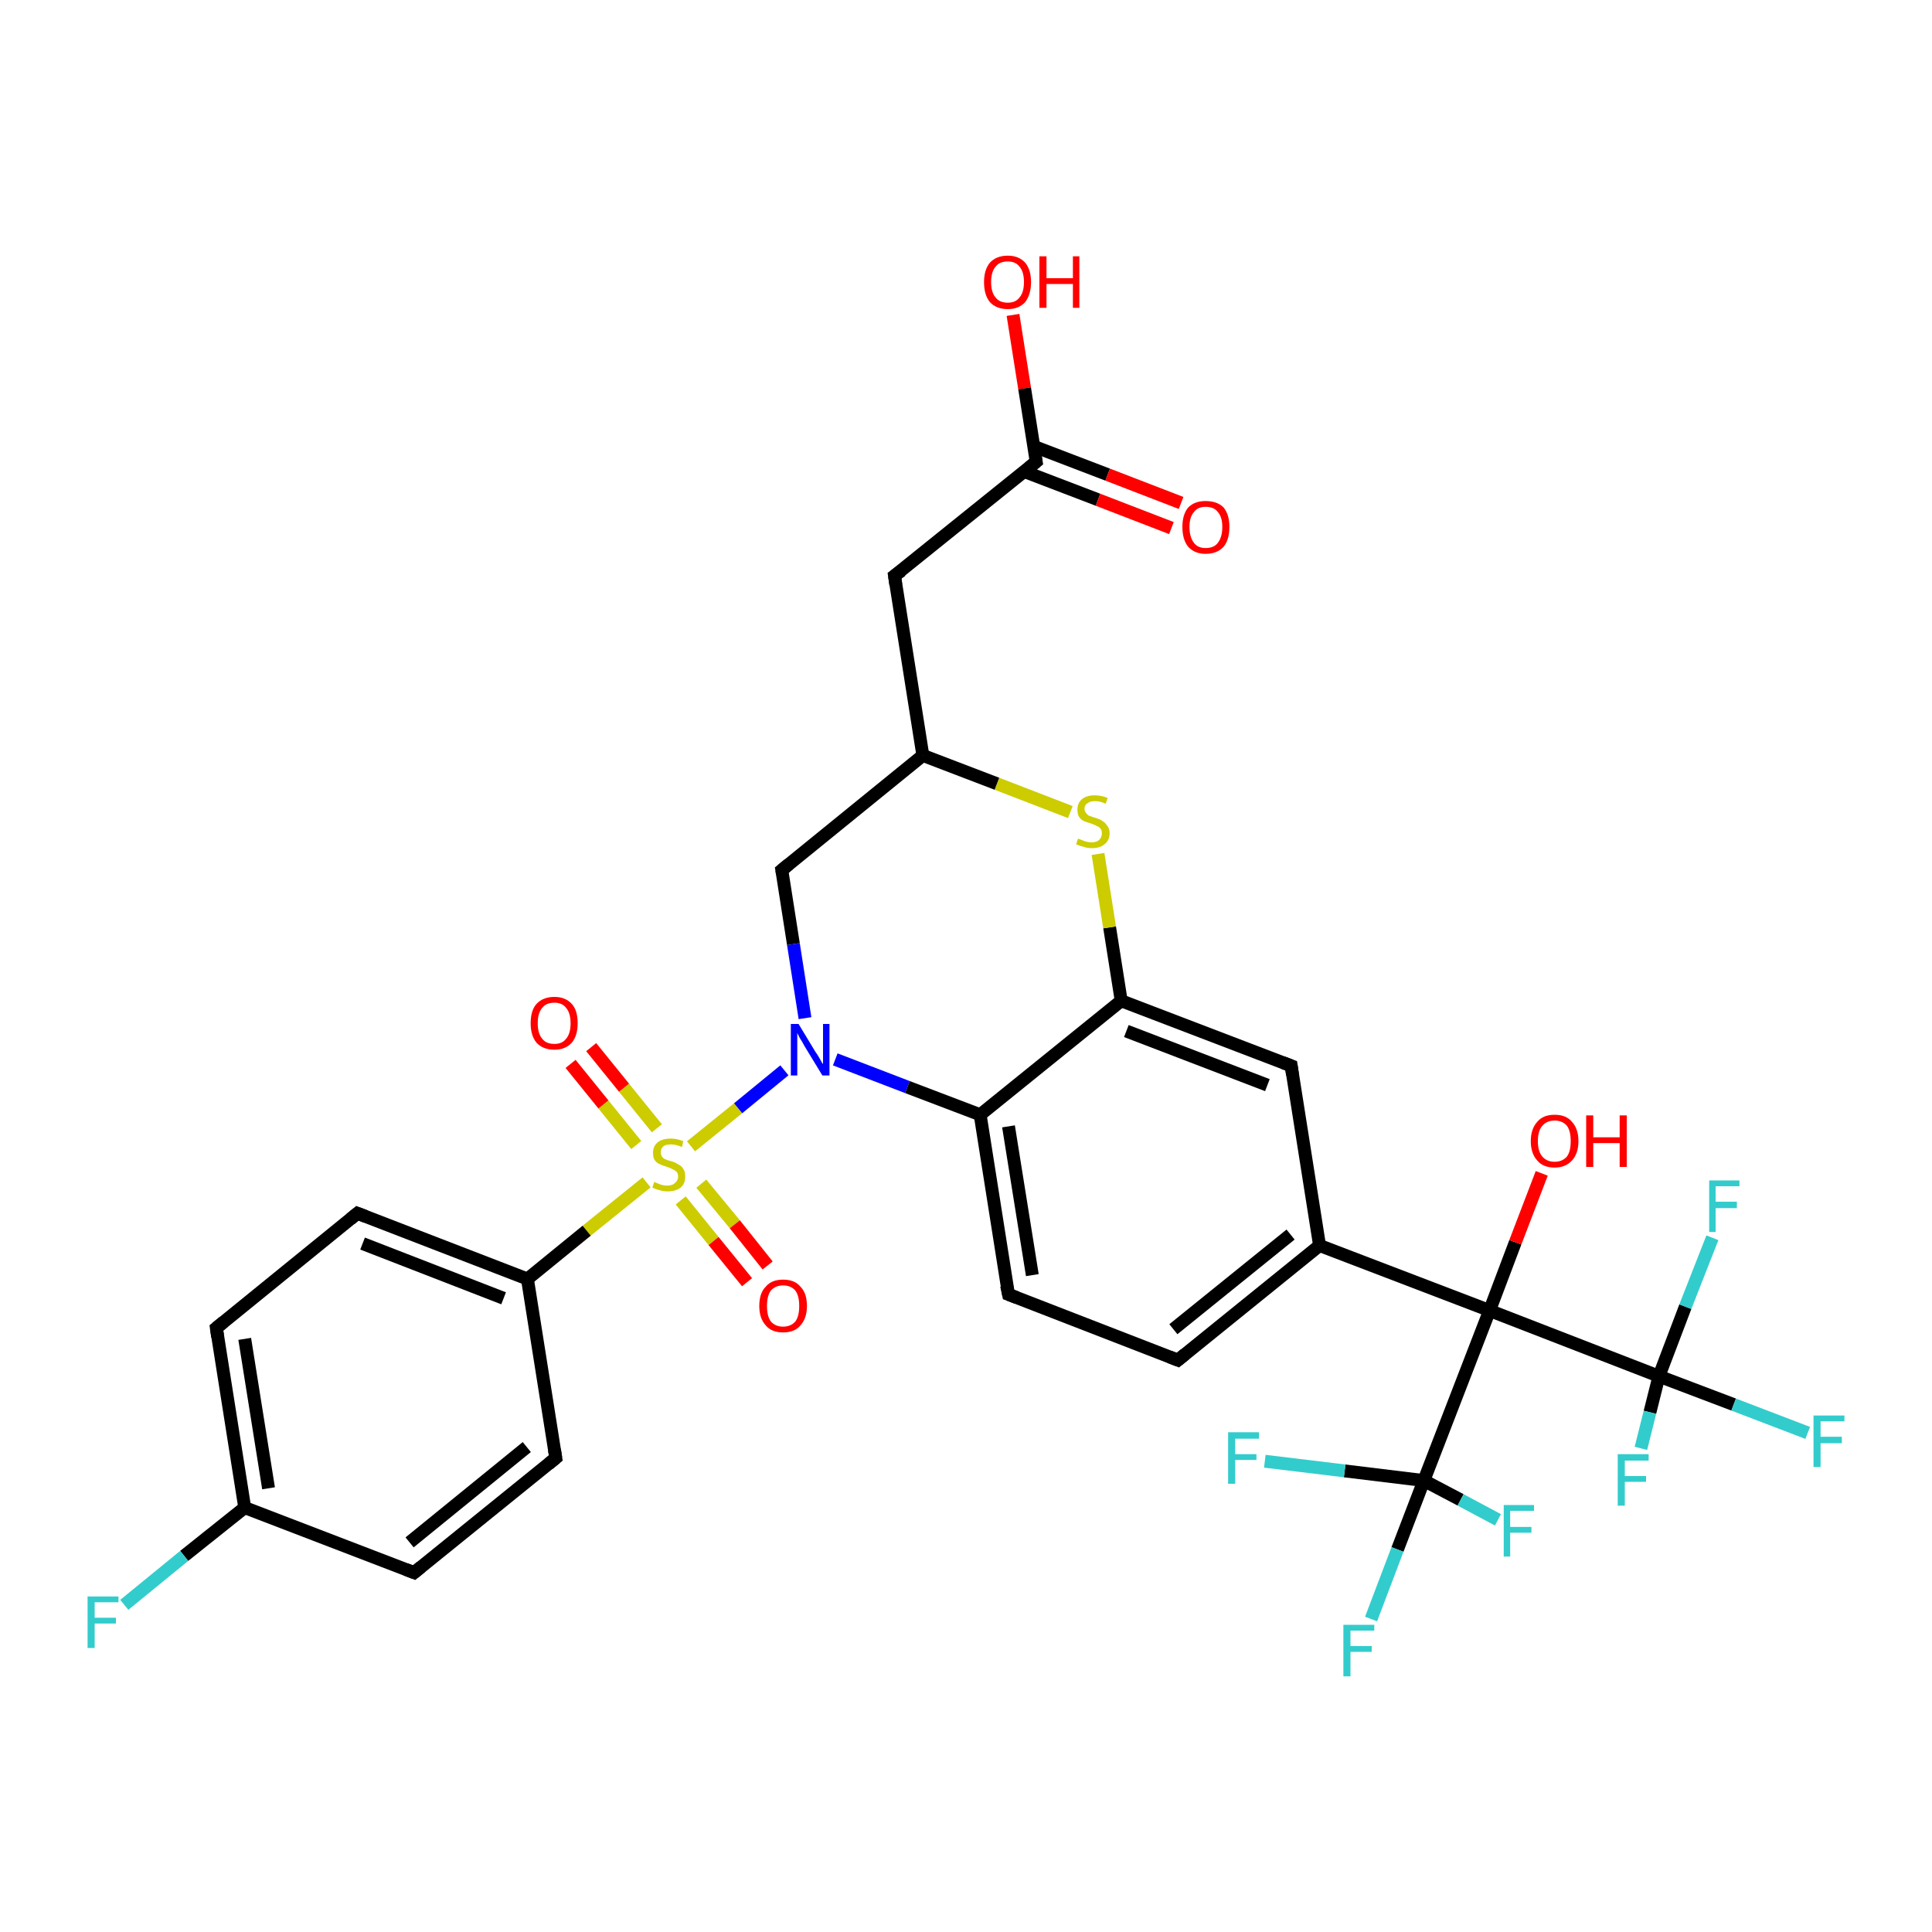 <?xml version='1.0' encoding='iso-8859-1'?>
<svg version='1.1' baseProfile='full'
              xmlns='http://www.w3.org/2000/svg'
                      xmlns:rdkit='http://www.rdkit.org/xml'
                      xmlns:xlink='http://www.w3.org/1999/xlink'
                  xml:space='preserve'
width='300px' height='300px' viewBox='0 0 300 300'>
<!-- END OF HEADER -->
<rect style='opacity:1.0;fill:#FFFFFF;stroke:none' width='300.0' height='300.0' x='0.0' y='0.0'> </rect>
<path class='bond-0 atom-0 atom-1' d='M 157.3,48.9 L 159.1,60.3' style='fill:none;fill-rule:evenodd;stroke:#FF0000;stroke-width:2.0px;stroke-linecap:butt;stroke-linejoin:miter;stroke-opacity:1' />
<path class='bond-0 atom-0 atom-1' d='M 159.1,60.3 L 160.9,71.7' style='fill:none;fill-rule:evenodd;stroke:#000000;stroke-width:2.0px;stroke-linecap:butt;stroke-linejoin:miter;stroke-opacity:1' />
<path class='bond-1 atom-1 atom-2' d='M 159.0,73.2 L 170.5,77.6' style='fill:none;fill-rule:evenodd;stroke:#000000;stroke-width:2.0px;stroke-linecap:butt;stroke-linejoin:miter;stroke-opacity:1' />
<path class='bond-1 atom-1 atom-2' d='M 170.5,77.6 L 181.9,82.0' style='fill:none;fill-rule:evenodd;stroke:#FF0000;stroke-width:2.0px;stroke-linecap:butt;stroke-linejoin:miter;stroke-opacity:1' />
<path class='bond-1 atom-1 atom-2' d='M 160.5,69.3 L 172.0,73.7' style='fill:none;fill-rule:evenodd;stroke:#000000;stroke-width:2.0px;stroke-linecap:butt;stroke-linejoin:miter;stroke-opacity:1' />
<path class='bond-1 atom-1 atom-2' d='M 172.0,73.7 L 183.4,78.1' style='fill:none;fill-rule:evenodd;stroke:#FF0000;stroke-width:2.0px;stroke-linecap:butt;stroke-linejoin:miter;stroke-opacity:1' />
<path class='bond-2 atom-1 atom-3' d='M 160.9,71.7 L 138.9,89.4' style='fill:none;fill-rule:evenodd;stroke:#000000;stroke-width:2.0px;stroke-linecap:butt;stroke-linejoin:miter;stroke-opacity:1' />
<path class='bond-3 atom-3 atom-4' d='M 138.9,89.4 L 143.3,117.3' style='fill:none;fill-rule:evenodd;stroke:#000000;stroke-width:2.0px;stroke-linecap:butt;stroke-linejoin:miter;stroke-opacity:1' />
<path class='bond-4 atom-4 atom-5' d='M 143.3,117.3 L 121.4,135.1' style='fill:none;fill-rule:evenodd;stroke:#000000;stroke-width:2.0px;stroke-linecap:butt;stroke-linejoin:miter;stroke-opacity:1' />
<path class='bond-5 atom-5 atom-6' d='M 121.4,135.1 L 123.2,146.6' style='fill:none;fill-rule:evenodd;stroke:#000000;stroke-width:2.0px;stroke-linecap:butt;stroke-linejoin:miter;stroke-opacity:1' />
<path class='bond-5 atom-5 atom-6' d='M 123.2,146.6 L 125.0,158.1' style='fill:none;fill-rule:evenodd;stroke:#0000FF;stroke-width:2.0px;stroke-linecap:butt;stroke-linejoin:miter;stroke-opacity:1' />
<path class='bond-6 atom-6 atom-7' d='M 129.7,164.5 L 140.9,168.8' style='fill:none;fill-rule:evenodd;stroke:#0000FF;stroke-width:2.0px;stroke-linecap:butt;stroke-linejoin:miter;stroke-opacity:1' />
<path class='bond-6 atom-6 atom-7' d='M 140.9,168.8 L 152.2,173.1' style='fill:none;fill-rule:evenodd;stroke:#000000;stroke-width:2.0px;stroke-linecap:butt;stroke-linejoin:miter;stroke-opacity:1' />
<path class='bond-7 atom-7 atom-8' d='M 152.2,173.1 L 156.6,201.0' style='fill:none;fill-rule:evenodd;stroke:#000000;stroke-width:2.0px;stroke-linecap:butt;stroke-linejoin:miter;stroke-opacity:1' />
<path class='bond-7 atom-7 atom-8' d='M 156.6,174.9 L 160.3,198.0' style='fill:none;fill-rule:evenodd;stroke:#000000;stroke-width:2.0px;stroke-linecap:butt;stroke-linejoin:miter;stroke-opacity:1' />
<path class='bond-8 atom-8 atom-9' d='M 156.6,201.0 L 182.9,211.2' style='fill:none;fill-rule:evenodd;stroke:#000000;stroke-width:2.0px;stroke-linecap:butt;stroke-linejoin:miter;stroke-opacity:1' />
<path class='bond-9 atom-9 atom-10' d='M 182.9,211.2 L 204.9,193.4' style='fill:none;fill-rule:evenodd;stroke:#000000;stroke-width:2.0px;stroke-linecap:butt;stroke-linejoin:miter;stroke-opacity:1' />
<path class='bond-9 atom-9 atom-10' d='M 182.2,206.4 L 200.4,191.7' style='fill:none;fill-rule:evenodd;stroke:#000000;stroke-width:2.0px;stroke-linecap:butt;stroke-linejoin:miter;stroke-opacity:1' />
<path class='bond-10 atom-10 atom-11' d='M 204.9,193.4 L 200.5,165.5' style='fill:none;fill-rule:evenodd;stroke:#000000;stroke-width:2.0px;stroke-linecap:butt;stroke-linejoin:miter;stroke-opacity:1' />
<path class='bond-11 atom-11 atom-12' d='M 200.5,165.5 L 174.1,155.4' style='fill:none;fill-rule:evenodd;stroke:#000000;stroke-width:2.0px;stroke-linecap:butt;stroke-linejoin:miter;stroke-opacity:1' />
<path class='bond-11 atom-11 atom-12' d='M 196.8,168.5 L 174.9,160.1' style='fill:none;fill-rule:evenodd;stroke:#000000;stroke-width:2.0px;stroke-linecap:butt;stroke-linejoin:miter;stroke-opacity:1' />
<path class='bond-12 atom-12 atom-13' d='M 174.1,155.4 L 172.3,144.0' style='fill:none;fill-rule:evenodd;stroke:#000000;stroke-width:2.0px;stroke-linecap:butt;stroke-linejoin:miter;stroke-opacity:1' />
<path class='bond-12 atom-12 atom-13' d='M 172.3,144.0 L 170.5,132.6' style='fill:none;fill-rule:evenodd;stroke:#CCCC00;stroke-width:2.0px;stroke-linecap:butt;stroke-linejoin:miter;stroke-opacity:1' />
<path class='bond-13 atom-10 atom-14' d='M 204.9,193.4 L 231.3,203.5' style='fill:none;fill-rule:evenodd;stroke:#000000;stroke-width:2.0px;stroke-linecap:butt;stroke-linejoin:miter;stroke-opacity:1' />
<path class='bond-14 atom-14 atom-15' d='M 231.3,203.5 L 235.3,192.9' style='fill:none;fill-rule:evenodd;stroke:#000000;stroke-width:2.0px;stroke-linecap:butt;stroke-linejoin:miter;stroke-opacity:1' />
<path class='bond-14 atom-14 atom-15' d='M 235.3,192.9 L 239.4,182.2' style='fill:none;fill-rule:evenodd;stroke:#FF0000;stroke-width:2.0px;stroke-linecap:butt;stroke-linejoin:miter;stroke-opacity:1' />
<path class='bond-15 atom-14 atom-16' d='M 231.3,203.5 L 257.6,213.7' style='fill:none;fill-rule:evenodd;stroke:#000000;stroke-width:2.0px;stroke-linecap:butt;stroke-linejoin:miter;stroke-opacity:1' />
<path class='bond-16 atom-16 atom-17' d='M 257.6,213.7 L 269.2,218.1' style='fill:none;fill-rule:evenodd;stroke:#000000;stroke-width:2.0px;stroke-linecap:butt;stroke-linejoin:miter;stroke-opacity:1' />
<path class='bond-16 atom-16 atom-17' d='M 269.2,218.1 L 280.7,222.5' style='fill:none;fill-rule:evenodd;stroke:#33CCCC;stroke-width:2.0px;stroke-linecap:butt;stroke-linejoin:miter;stroke-opacity:1' />
<path class='bond-17 atom-16 atom-18' d='M 257.6,213.7 L 261.7,202.9' style='fill:none;fill-rule:evenodd;stroke:#000000;stroke-width:2.0px;stroke-linecap:butt;stroke-linejoin:miter;stroke-opacity:1' />
<path class='bond-17 atom-16 atom-18' d='M 261.7,202.9 L 265.9,192.2' style='fill:none;fill-rule:evenodd;stroke:#33CCCC;stroke-width:2.0px;stroke-linecap:butt;stroke-linejoin:miter;stroke-opacity:1' />
<path class='bond-18 atom-16 atom-19' d='M 257.6,213.7 L 256.2,219.3' style='fill:none;fill-rule:evenodd;stroke:#000000;stroke-width:2.0px;stroke-linecap:butt;stroke-linejoin:miter;stroke-opacity:1' />
<path class='bond-18 atom-16 atom-19' d='M 256.2,219.3 L 254.8,224.9' style='fill:none;fill-rule:evenodd;stroke:#33CCCC;stroke-width:2.0px;stroke-linecap:butt;stroke-linejoin:miter;stroke-opacity:1' />
<path class='bond-19 atom-14 atom-20' d='M 231.3,203.5 L 221.1,229.9' style='fill:none;fill-rule:evenodd;stroke:#000000;stroke-width:2.0px;stroke-linecap:butt;stroke-linejoin:miter;stroke-opacity:1' />
<path class='bond-20 atom-20 atom-21' d='M 221.1,229.9 L 217.0,240.6' style='fill:none;fill-rule:evenodd;stroke:#000000;stroke-width:2.0px;stroke-linecap:butt;stroke-linejoin:miter;stroke-opacity:1' />
<path class='bond-20 atom-20 atom-21' d='M 217.0,240.6 L 212.9,251.4' style='fill:none;fill-rule:evenodd;stroke:#33CCCC;stroke-width:2.0px;stroke-linecap:butt;stroke-linejoin:miter;stroke-opacity:1' />
<path class='bond-21 atom-20 atom-22' d='M 221.1,229.9 L 226.8,232.9' style='fill:none;fill-rule:evenodd;stroke:#000000;stroke-width:2.0px;stroke-linecap:butt;stroke-linejoin:miter;stroke-opacity:1' />
<path class='bond-21 atom-20 atom-22' d='M 226.8,232.9 L 232.6,236.0' style='fill:none;fill-rule:evenodd;stroke:#33CCCC;stroke-width:2.0px;stroke-linecap:butt;stroke-linejoin:miter;stroke-opacity:1' />
<path class='bond-22 atom-20 atom-23' d='M 221.1,229.9 L 208.8,228.4' style='fill:none;fill-rule:evenodd;stroke:#000000;stroke-width:2.0px;stroke-linecap:butt;stroke-linejoin:miter;stroke-opacity:1' />
<path class='bond-22 atom-20 atom-23' d='M 208.8,228.4 L 196.4,226.9' style='fill:none;fill-rule:evenodd;stroke:#33CCCC;stroke-width:2.0px;stroke-linecap:butt;stroke-linejoin:miter;stroke-opacity:1' />
<path class='bond-23 atom-6 atom-24' d='M 121.8,166.2 L 114.6,172.1' style='fill:none;fill-rule:evenodd;stroke:#0000FF;stroke-width:2.0px;stroke-linecap:butt;stroke-linejoin:miter;stroke-opacity:1' />
<path class='bond-23 atom-6 atom-24' d='M 114.6,172.1 L 107.3,178.0' style='fill:none;fill-rule:evenodd;stroke:#CCCC00;stroke-width:2.0px;stroke-linecap:butt;stroke-linejoin:miter;stroke-opacity:1' />
<path class='bond-24 atom-24 atom-25' d='M 105.7,186.4 L 110.8,192.7' style='fill:none;fill-rule:evenodd;stroke:#CCCC00;stroke-width:2.0px;stroke-linecap:butt;stroke-linejoin:miter;stroke-opacity:1' />
<path class='bond-24 atom-24 atom-25' d='M 110.8,192.7 L 116.0,199.1' style='fill:none;fill-rule:evenodd;stroke:#FF0000;stroke-width:2.0px;stroke-linecap:butt;stroke-linejoin:miter;stroke-opacity:1' />
<path class='bond-24 atom-24 atom-25' d='M 108.9,183.8 L 114.1,190.1' style='fill:none;fill-rule:evenodd;stroke:#CCCC00;stroke-width:2.0px;stroke-linecap:butt;stroke-linejoin:miter;stroke-opacity:1' />
<path class='bond-24 atom-24 atom-25' d='M 114.1,190.1 L 119.2,196.5' style='fill:none;fill-rule:evenodd;stroke:#FF0000;stroke-width:2.0px;stroke-linecap:butt;stroke-linejoin:miter;stroke-opacity:1' />
<path class='bond-25 atom-24 atom-26' d='M 102.0,175.2 L 96.9,168.9' style='fill:none;fill-rule:evenodd;stroke:#CCCC00;stroke-width:2.0px;stroke-linecap:butt;stroke-linejoin:miter;stroke-opacity:1' />
<path class='bond-25 atom-24 atom-26' d='M 96.9,168.9 L 91.8,162.6' style='fill:none;fill-rule:evenodd;stroke:#FF0000;stroke-width:2.0px;stroke-linecap:butt;stroke-linejoin:miter;stroke-opacity:1' />
<path class='bond-25 atom-24 atom-26' d='M 98.8,177.8 L 93.7,171.5' style='fill:none;fill-rule:evenodd;stroke:#CCCC00;stroke-width:2.0px;stroke-linecap:butt;stroke-linejoin:miter;stroke-opacity:1' />
<path class='bond-25 atom-24 atom-26' d='M 93.7,171.5 L 88.6,165.2' style='fill:none;fill-rule:evenodd;stroke:#FF0000;stroke-width:2.0px;stroke-linecap:butt;stroke-linejoin:miter;stroke-opacity:1' />
<path class='bond-26 atom-24 atom-27' d='M 100.4,183.6 L 91.1,191.1' style='fill:none;fill-rule:evenodd;stroke:#CCCC00;stroke-width:2.0px;stroke-linecap:butt;stroke-linejoin:miter;stroke-opacity:1' />
<path class='bond-26 atom-24 atom-27' d='M 91.1,191.1 L 81.9,198.6' style='fill:none;fill-rule:evenodd;stroke:#000000;stroke-width:2.0px;stroke-linecap:butt;stroke-linejoin:miter;stroke-opacity:1' />
<path class='bond-27 atom-27 atom-28' d='M 81.9,198.6 L 55.5,188.4' style='fill:none;fill-rule:evenodd;stroke:#000000;stroke-width:2.0px;stroke-linecap:butt;stroke-linejoin:miter;stroke-opacity:1' />
<path class='bond-27 atom-27 atom-28' d='M 78.2,201.6 L 56.3,193.1' style='fill:none;fill-rule:evenodd;stroke:#000000;stroke-width:2.0px;stroke-linecap:butt;stroke-linejoin:miter;stroke-opacity:1' />
<path class='bond-28 atom-28 atom-29' d='M 55.5,188.4 L 33.6,206.2' style='fill:none;fill-rule:evenodd;stroke:#000000;stroke-width:2.0px;stroke-linecap:butt;stroke-linejoin:miter;stroke-opacity:1' />
<path class='bond-29 atom-29 atom-30' d='M 33.6,206.2 L 38.0,234.1' style='fill:none;fill-rule:evenodd;stroke:#000000;stroke-width:2.0px;stroke-linecap:butt;stroke-linejoin:miter;stroke-opacity:1' />
<path class='bond-29 atom-29 atom-30' d='M 38.0,207.9 L 41.7,231.1' style='fill:none;fill-rule:evenodd;stroke:#000000;stroke-width:2.0px;stroke-linecap:butt;stroke-linejoin:miter;stroke-opacity:1' />
<path class='bond-30 atom-30 atom-31' d='M 38.0,234.1 L 28.6,241.6' style='fill:none;fill-rule:evenodd;stroke:#000000;stroke-width:2.0px;stroke-linecap:butt;stroke-linejoin:miter;stroke-opacity:1' />
<path class='bond-30 atom-30 atom-31' d='M 28.6,241.6 L 19.3,249.2' style='fill:none;fill-rule:evenodd;stroke:#33CCCC;stroke-width:2.0px;stroke-linecap:butt;stroke-linejoin:miter;stroke-opacity:1' />
<path class='bond-31 atom-30 atom-32' d='M 38.0,234.1 L 64.3,244.2' style='fill:none;fill-rule:evenodd;stroke:#000000;stroke-width:2.0px;stroke-linecap:butt;stroke-linejoin:miter;stroke-opacity:1' />
<path class='bond-32 atom-32 atom-33' d='M 64.3,244.2 L 86.3,226.4' style='fill:none;fill-rule:evenodd;stroke:#000000;stroke-width:2.0px;stroke-linecap:butt;stroke-linejoin:miter;stroke-opacity:1' />
<path class='bond-32 atom-32 atom-33' d='M 63.6,239.5 L 81.8,224.7' style='fill:none;fill-rule:evenodd;stroke:#000000;stroke-width:2.0px;stroke-linecap:butt;stroke-linejoin:miter;stroke-opacity:1' />
<path class='bond-33 atom-13 atom-4' d='M 166.2,126.1 L 154.8,121.7' style='fill:none;fill-rule:evenodd;stroke:#CCCC00;stroke-width:2.0px;stroke-linecap:butt;stroke-linejoin:miter;stroke-opacity:1' />
<path class='bond-33 atom-13 atom-4' d='M 154.8,121.7 L 143.3,117.3' style='fill:none;fill-rule:evenodd;stroke:#000000;stroke-width:2.0px;stroke-linecap:butt;stroke-linejoin:miter;stroke-opacity:1' />
<path class='bond-34 atom-33 atom-27' d='M 86.3,226.4 L 81.9,198.6' style='fill:none;fill-rule:evenodd;stroke:#000000;stroke-width:2.0px;stroke-linecap:butt;stroke-linejoin:miter;stroke-opacity:1' />
<path class='bond-35 atom-12 atom-7' d='M 174.1,155.4 L 152.2,173.1' style='fill:none;fill-rule:evenodd;stroke:#000000;stroke-width:2.0px;stroke-linecap:butt;stroke-linejoin:miter;stroke-opacity:1' />
<path d='M 160.8,71.1 L 160.9,71.7 L 159.8,72.6' style='fill:none;stroke:#000000;stroke-width:2.0px;stroke-linecap:butt;stroke-linejoin:miter;stroke-opacity:1;' />
<path d='M 140.0,88.6 L 138.9,89.4 L 139.1,90.8' style='fill:none;stroke:#000000;stroke-width:2.0px;stroke-linecap:butt;stroke-linejoin:miter;stroke-opacity:1;' />
<path d='M 122.5,134.2 L 121.4,135.1 L 121.5,135.7' style='fill:none;stroke:#000000;stroke-width:2.0px;stroke-linecap:butt;stroke-linejoin:miter;stroke-opacity:1;' />
<path d='M 156.3,199.6 L 156.6,201.0 L 157.9,201.5' style='fill:none;stroke:#000000;stroke-width:2.0px;stroke-linecap:butt;stroke-linejoin:miter;stroke-opacity:1;' />
<path d='M 181.6,210.7 L 182.9,211.2 L 184.0,210.3' style='fill:none;stroke:#000000;stroke-width:2.0px;stroke-linecap:butt;stroke-linejoin:miter;stroke-opacity:1;' />
<path d='M 200.7,166.9 L 200.5,165.5 L 199.2,165.0' style='fill:none;stroke:#000000;stroke-width:2.0px;stroke-linecap:butt;stroke-linejoin:miter;stroke-opacity:1;' />
<path d='M 56.8,188.9 L 55.5,188.4 L 54.4,189.3' style='fill:none;stroke:#000000;stroke-width:2.0px;stroke-linecap:butt;stroke-linejoin:miter;stroke-opacity:1;' />
<path d='M 34.7,205.3 L 33.6,206.2 L 33.8,207.6' style='fill:none;stroke:#000000;stroke-width:2.0px;stroke-linecap:butt;stroke-linejoin:miter;stroke-opacity:1;' />
<path d='M 63.0,243.7 L 64.3,244.2 L 65.4,243.3' style='fill:none;stroke:#000000;stroke-width:2.0px;stroke-linecap:butt;stroke-linejoin:miter;stroke-opacity:1;' />
<path d='M 85.2,227.3 L 86.3,226.4 L 86.1,225.1' style='fill:none;stroke:#000000;stroke-width:2.0px;stroke-linecap:butt;stroke-linejoin:miter;stroke-opacity:1;' />
<path class='atom-0' d='M 152.8 43.8
Q 152.8 41.9, 153.7 40.8
Q 154.7 39.7, 156.5 39.7
Q 158.2 39.7, 159.2 40.8
Q 160.1 41.9, 160.1 43.8
Q 160.1 45.7, 159.2 46.9
Q 158.2 48.0, 156.5 48.0
Q 154.7 48.0, 153.7 46.9
Q 152.8 45.8, 152.8 43.8
M 156.5 47.0
Q 157.7 47.0, 158.3 46.2
Q 159.0 45.4, 159.0 43.8
Q 159.0 42.2, 158.3 41.4
Q 157.7 40.6, 156.5 40.6
Q 155.2 40.6, 154.6 41.4
Q 153.9 42.2, 153.9 43.8
Q 153.9 45.4, 154.6 46.2
Q 155.2 47.0, 156.5 47.0
' fill='#FF0000'/>
<path class='atom-0' d='M 161.4 39.8
L 162.5 39.8
L 162.5 43.2
L 166.6 43.2
L 166.6 39.8
L 167.6 39.8
L 167.6 47.8
L 166.6 47.8
L 166.6 44.1
L 162.5 44.1
L 162.5 47.8
L 161.4 47.8
L 161.4 39.8
' fill='#FF0000'/>
<path class='atom-2' d='M 183.6 81.8
Q 183.6 79.9, 184.5 78.8
Q 185.5 77.8, 187.2 77.8
Q 189.0 77.8, 190.0 78.8
Q 190.9 79.9, 190.9 81.8
Q 190.9 83.8, 190.0 84.9
Q 189.0 86.0, 187.2 86.0
Q 185.5 86.0, 184.5 84.9
Q 183.6 83.8, 183.6 81.8
M 187.2 85.1
Q 188.5 85.1, 189.1 84.3
Q 189.8 83.4, 189.8 81.8
Q 189.8 80.3, 189.1 79.5
Q 188.5 78.7, 187.2 78.7
Q 186.0 78.7, 185.4 79.5
Q 184.7 80.3, 184.7 81.8
Q 184.7 83.4, 185.4 84.3
Q 186.0 85.1, 187.2 85.1
' fill='#FF0000'/>
<path class='atom-6' d='M 124.0 159.0
L 126.6 163.3
Q 126.9 163.7, 127.3 164.4
Q 127.7 165.2, 127.8 165.2
L 127.8 159.0
L 128.8 159.0
L 128.8 167.0
L 127.7 167.0
L 124.9 162.4
Q 124.6 161.8, 124.2 161.2
Q 123.9 160.6, 123.8 160.4
L 123.8 167.0
L 122.8 167.0
L 122.8 159.0
L 124.0 159.0
' fill='#0000FF'/>
<path class='atom-13' d='M 167.4 130.2
Q 167.5 130.3, 167.9 130.4
Q 168.3 130.6, 168.7 130.7
Q 169.1 130.8, 169.5 130.8
Q 170.3 130.8, 170.7 130.4
Q 171.1 130.0, 171.1 129.4
Q 171.1 128.9, 170.9 128.7
Q 170.7 128.4, 170.4 128.3
Q 170.0 128.1, 169.5 127.9
Q 168.8 127.7, 168.3 127.5
Q 167.9 127.3, 167.6 126.9
Q 167.3 126.5, 167.3 125.7
Q 167.3 124.7, 168.0 124.1
Q 168.7 123.5, 170.0 123.5
Q 171.0 123.5, 172.0 123.9
L 171.7 124.8
Q 170.8 124.4, 170.1 124.4
Q 169.3 124.4, 168.9 124.7
Q 168.4 125.0, 168.4 125.6
Q 168.4 126.0, 168.7 126.3
Q 168.9 126.6, 169.2 126.7
Q 169.5 126.8, 170.1 127.0
Q 170.8 127.2, 171.2 127.5
Q 171.6 127.7, 171.9 128.2
Q 172.3 128.6, 172.3 129.4
Q 172.3 130.5, 171.5 131.1
Q 170.8 131.7, 169.6 131.7
Q 168.8 131.7, 168.3 131.5
Q 167.8 131.4, 167.1 131.1
L 167.4 130.2
' fill='#CCCC00'/>
<path class='atom-15' d='M 237.7 177.2
Q 237.7 175.3, 238.7 174.2
Q 239.6 173.1, 241.4 173.1
Q 243.2 173.1, 244.1 174.2
Q 245.1 175.3, 245.1 177.2
Q 245.1 179.1, 244.1 180.2
Q 243.1 181.3, 241.4 181.3
Q 239.6 181.3, 238.7 180.2
Q 237.7 179.1, 237.7 177.2
M 241.4 180.4
Q 242.6 180.4, 243.3 179.6
Q 243.9 178.8, 243.9 177.2
Q 243.9 175.6, 243.3 174.8
Q 242.6 174.0, 241.4 174.0
Q 240.2 174.0, 239.5 174.8
Q 238.8 175.6, 238.8 177.2
Q 238.8 178.8, 239.5 179.6
Q 240.2 180.4, 241.4 180.4
' fill='#FF0000'/>
<path class='atom-15' d='M 246.3 173.2
L 247.4 173.2
L 247.4 176.6
L 251.5 176.6
L 251.5 173.2
L 252.6 173.2
L 252.6 181.2
L 251.5 181.2
L 251.5 177.5
L 247.4 177.5
L 247.4 181.2
L 246.3 181.2
L 246.3 173.2
' fill='#FF0000'/>
<path class='atom-17' d='M 281.6 219.8
L 286.4 219.8
L 286.4 220.7
L 282.7 220.7
L 282.7 223.1
L 286.0 223.1
L 286.0 224.1
L 282.7 224.1
L 282.7 227.8
L 281.6 227.8
L 281.6 219.8
' fill='#33CCCC'/>
<path class='atom-18' d='M 265.4 183.3
L 270.1 183.3
L 270.1 184.2
L 266.4 184.2
L 266.4 186.6
L 269.7 186.6
L 269.7 187.6
L 266.4 187.6
L 266.4 191.3
L 265.4 191.3
L 265.4 183.3
' fill='#33CCCC'/>
<path class='atom-19' d='M 251.2 225.8
L 256.0 225.8
L 256.0 226.8
L 252.3 226.8
L 252.3 229.2
L 255.6 229.2
L 255.6 230.1
L 252.3 230.1
L 252.3 233.8
L 251.2 233.8
L 251.2 225.8
' fill='#33CCCC'/>
<path class='atom-21' d='M 208.6 252.3
L 213.4 252.3
L 213.4 253.2
L 209.7 253.2
L 209.7 255.6
L 213.0 255.6
L 213.0 256.5
L 209.7 256.5
L 209.7 260.3
L 208.6 260.3
L 208.6 252.3
' fill='#33CCCC'/>
<path class='atom-22' d='M 233.5 233.7
L 238.2 233.7
L 238.2 234.6
L 234.5 234.6
L 234.5 237.1
L 237.8 237.1
L 237.8 238.0
L 234.5 238.0
L 234.5 241.7
L 233.5 241.7
L 233.5 233.7
' fill='#33CCCC'/>
<path class='atom-23' d='M 190.7 222.4
L 195.5 222.4
L 195.5 223.4
L 191.8 223.4
L 191.8 225.8
L 195.1 225.8
L 195.1 226.7
L 191.8 226.7
L 191.8 230.4
L 190.7 230.4
L 190.7 222.4
' fill='#33CCCC'/>
<path class='atom-24' d='M 101.6 183.5
Q 101.7 183.6, 102.0 183.7
Q 102.4 183.9, 102.8 184.0
Q 103.2 184.1, 103.6 184.1
Q 104.4 184.1, 104.8 183.7
Q 105.3 183.3, 105.3 182.7
Q 105.3 182.3, 105.1 182.0
Q 104.8 181.7, 104.5 181.6
Q 104.2 181.4, 103.6 181.2
Q 102.9 181.0, 102.5 180.8
Q 102.0 180.6, 101.7 180.2
Q 101.4 179.8, 101.4 179.0
Q 101.4 178.0, 102.1 177.4
Q 102.8 176.8, 104.2 176.8
Q 105.1 176.8, 106.1 177.2
L 105.9 178.1
Q 104.9 177.7, 104.2 177.7
Q 103.4 177.7, 103.0 178.0
Q 102.6 178.4, 102.6 178.9
Q 102.6 179.3, 102.8 179.6
Q 103.0 179.9, 103.3 180.0
Q 103.7 180.2, 104.2 180.3
Q 104.9 180.5, 105.3 180.8
Q 105.8 181.0, 106.1 181.5
Q 106.4 181.9, 106.4 182.7
Q 106.4 183.8, 105.7 184.4
Q 104.9 185.0, 103.7 185.0
Q 103.0 185.0, 102.4 184.8
Q 101.9 184.7, 101.3 184.4
L 101.6 183.5
' fill='#CCCC00'/>
<path class='atom-25' d='M 117.9 202.8
Q 117.9 200.8, 118.9 199.8
Q 119.8 198.7, 121.6 198.7
Q 123.4 198.7, 124.3 199.8
Q 125.3 200.8, 125.3 202.8
Q 125.3 204.7, 124.3 205.8
Q 123.4 206.9, 121.6 206.9
Q 119.8 206.9, 118.9 205.8
Q 117.9 204.7, 117.9 202.8
M 121.6 206.0
Q 122.8 206.0, 123.5 205.2
Q 124.1 204.4, 124.1 202.8
Q 124.1 201.2, 123.5 200.4
Q 122.8 199.6, 121.6 199.6
Q 120.4 199.6, 119.7 200.4
Q 119.1 201.2, 119.1 202.8
Q 119.1 204.4, 119.7 205.2
Q 120.4 206.0, 121.6 206.0
' fill='#FF0000'/>
<path class='atom-26' d='M 82.4 158.9
Q 82.4 156.9, 83.3 155.9
Q 84.3 154.8, 86.1 154.8
Q 87.8 154.8, 88.8 155.9
Q 89.7 156.9, 89.7 158.9
Q 89.7 160.8, 88.8 161.9
Q 87.8 163.0, 86.1 163.0
Q 84.3 163.0, 83.3 161.9
Q 82.4 160.8, 82.4 158.9
M 86.1 162.1
Q 87.3 162.1, 87.9 161.3
Q 88.6 160.5, 88.6 158.9
Q 88.6 157.3, 87.9 156.5
Q 87.3 155.7, 86.1 155.7
Q 84.8 155.7, 84.2 156.5
Q 83.5 157.3, 83.5 158.9
Q 83.5 160.5, 84.2 161.3
Q 84.8 162.1, 86.1 162.1
' fill='#FF0000'/>
<path class='atom-31' d='M 13.6 247.9
L 18.4 247.9
L 18.4 248.8
L 14.7 248.8
L 14.7 251.2
L 18.0 251.2
L 18.0 252.1
L 14.7 252.1
L 14.7 255.9
L 13.6 255.9
L 13.6 247.9
' fill='#33CCCC'/>
</svg>
